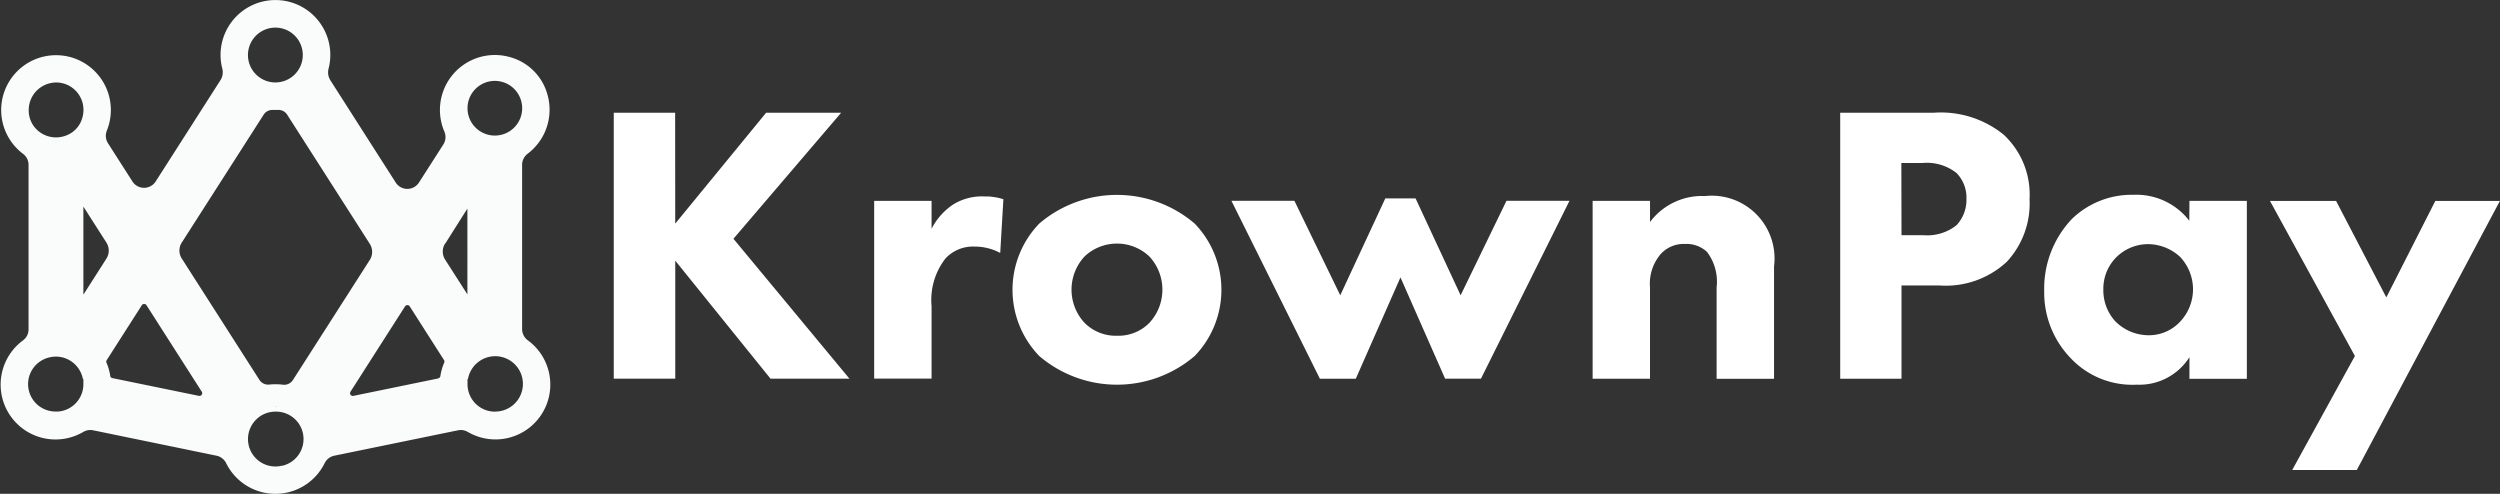 <svg xmlns="http://www.w3.org/2000/svg" width="121" height="23.901" viewBox="0 0 121 23.901"><rect x="0" y="0" width="121" height="23.901" fill="#333333" stroke="none"/><g transform="translate(0.27 0.049)"><path d="M25,15.877V7.938a.68.68,0,0,1,.266-.545A2.667,2.667,0,0,0,26.218,4.5,2.582,2.582,0,0,0,24.4,2.712,2.659,2.659,0,0,0,21.238,6.32a.67.67,0,0,1-.05.623l-1.18,1.842a.668.668,0,0,1-1.126,0L15.72,3.837a.72.72,0,0,1-.087-.565,2.656,2.656,0,1,0-5.144,0,.712.712,0,0,1-.089.561l-3.135,4.9a.668.668,0,0,1-1.126,0L4.955,6.881A.666.666,0,0,1,4.9,6.276,2.654,2.654,0,1,0,.85,7.4a.662.662,0,0,1,.262.533V15.9a.658.658,0,0,1-.266.524A2.656,2.656,0,0,0,3.76,20.857a.682.682,0,0,1,.474-.081L10.2,22.005a.676.676,0,0,1,.474.359,2.656,2.656,0,0,0,4.766.01.676.676,0,0,1,.468-.367l5.991-1.23a.668.668,0,0,1,.472.079,2.654,2.654,0,0,0,2.9-4.438A.678.678,0,0,1,25,15.877ZM22.36,5.11a1.323,1.323,0,1,1,0,.159,1.378,1.378,0,0,1,0-.159ZM12.972,1.29a1.327,1.327,0,1,1-1.238,1.238A1.327,1.327,0,0,1,12.972,1.29ZM2.324,3.948A1.325,1.325,0,0,1,3.736,4.969h0A1.368,1.368,0,0,1,3.7,5.7a1.271,1.271,0,0,1-.795.819,1.337,1.337,0,0,1-1.583-.524,1.317,1.317,0,0,1-.2-.785,1.331,1.331,0,0,1,1.2-1.259Zm1.442,14.6a1.327,1.327,0,0,1-1.21,1.321,1.06,1.06,0,0,1-.113,0,1.327,1.327,0,0,1-.315-2.622,1.344,1.344,0,0,1,.315-.036,1.325,1.325,0,0,1,1.174.724,1.273,1.273,0,0,1,.125.357l.024.016Zm0-4.335V9.951L4.88,11.692a.722.722,0,0,1,0,.777Zm1.3,3.931a2.576,2.576,0,0,0-.182-.637.137.137,0,0,1,.01-.125l1.7-2.658a.135.135,0,0,1,.226,0l2.677,4.187a.133.133,0,0,1-.139.2l-4.185-.859A.133.133,0,0,1,5.063,18.14Zm8.318,4.345a1.309,1.309,0,0,1-.323.04,1.327,1.327,0,0,1-.938-2.267,1.3,1.3,0,0,1,.478-.307h0a1.335,1.335,0,0,1,.46-.081h.054a1.327,1.327,0,0,1,.268,2.622Zm-.309-2.854.018-.026.014.024h-.018Zm.831-1.289a.5.5,0,0,1-.488.224,2.876,2.876,0,0,0-.351-.022,3.057,3.057,0,0,0-.307.016.5.5,0,0,1-.476-.23L8.529,12.466a.714.714,0,0,1,0-.777L12.492,5.5a.494.494,0,0,1,.44-.228h.256a.494.494,0,0,1,.44.228l4,6.253a.724.724,0,0,1,0,.779Zm7.048-.081-4.123.847a.133.133,0,0,1-.139-.2l2.642-4.133a.135.135,0,0,1,.226,0l1.666,2.608a.131.131,0,0,1,0,.125,2.673,2.673,0,0,0-.184.649.131.131,0,0,1-.095.1Zm.323-6.519,1.075-1.7V14.2l-1.081-1.688a.724.724,0,0,1,0-.771Zm2.408,8.129a1.38,1.38,0,0,1-.333-.042,1.329,1.329,0,0,1-.994-1.285V18.3l.024-.016a1.34,1.34,0,1,1,1.3,1.587Z" transform="translate(0 0)" fill="#fafbfb"/><path d="M149.975,32.367l4.4-5.367h3.631l-5.214,6.1,5.616,6.773h-3.82l-4.611-5.712v5.712H147V27h2.971Z" transform="translate(-117.564 -21.593)" fill="#fff"/><path d="M209.49,47.308h2.778V48.66a3.088,3.088,0,0,1,1.081-1.2,2.658,2.658,0,0,1,1.489-.367,2.774,2.774,0,0,1,.906.135l-.153,2.6a2.622,2.622,0,0,0-1.255-.309,1.815,1.815,0,0,0-1.392.573,3.271,3.271,0,0,0-.676,2.316v3.5H209.49Z" transform="translate(-167.45 -37.634)" fill="#fff"/><path d="M251.5,54.516a5.789,5.789,0,0,1-7.526,0,4.615,4.615,0,0,1,0-6.406,5.789,5.789,0,0,1,7.526,0A4.615,4.615,0,0,1,251.5,54.516Zm-5.325-4.823a2.361,2.361,0,0,0,0,3.227,2.14,2.14,0,0,0,1.581.617,2.1,2.1,0,0,0,1.543-.617,2.361,2.361,0,0,0,0-3.227A2.285,2.285,0,0,0,246.175,49.693Z" transform="translate(-193.946 -37.336)" fill="#fff"/><path d="M301.229,56.312h-1.737L295.21,47.7h3.048l2.219,4.573,2.18-4.688h1.466l2.18,4.688,2.219-4.573h3.05l-4.284,8.607h-1.737l-2.16-4.9Z" transform="translate(-235.879 -38.03)" fill="#fff"/><path d="M381.88,47.22h2.778v1.023a3.142,3.142,0,0,1,2.663-1.257,3.038,3.038,0,0,1,3.34,3.4v5.446h-2.78V51.408a2.38,2.38,0,0,0-.464-1.717,1.448,1.448,0,0,0-1.061-.387,1.509,1.509,0,0,0-1.158.464,2.2,2.2,0,0,0-.541,1.64v4.419H381.88Z" transform="translate(-305.067 -37.546)" fill="#fff"/><path d="M445.824,27a4.83,4.83,0,0,1,3.377,1.061,3.958,3.958,0,0,1,1.253,3.126,4.136,4.136,0,0,1-1.1,3.026,4.335,4.335,0,0,1-3.282,1.146h-1.815v4.516H441.29V27Zm-1.567,5.928h1.061a2.283,2.283,0,0,0,1.6-.482,1.793,1.793,0,0,0,.482-1.275,1.7,1.7,0,0,0-.482-1.255,2.324,2.324,0,0,0-1.66-.482h-1.009Z" transform="translate(-352.494 -21.593)" fill="#fff"/><path d="M497.264,46.99h2.778V55.6h-2.778V54.554a2.868,2.868,0,0,1-2.547,1.331,4.1,4.1,0,0,1-3.227-1.311,4.557,4.557,0,0,1-1.255-3.227,4.892,4.892,0,0,1,1.331-3.473,4.149,4.149,0,0,1,2.991-1.178,3.232,3.232,0,0,1,2.7,1.255Zm-3.532,2.721a2.152,2.152,0,0,0-.635,1.563,2.219,2.219,0,0,0,.577,1.543,2.285,2.285,0,0,0,1.642.676,2.057,2.057,0,0,0,1.446-.605,2.281,2.281,0,0,0,.038-3.2,2.32,2.32,0,0,0-1.543-.605A2.188,2.188,0,0,0,493.732,49.711Z" transform="translate(-391.565 -37.316)" fill="#fff"/><path d="M548.521,55.666,544.41,48.16h3.2l2.432,4.67,2.372-4.67h3.126l-6.927,13.024h-3.126Z" transform="translate(-434.814 -38.485)" fill="#fff"/></g></svg>